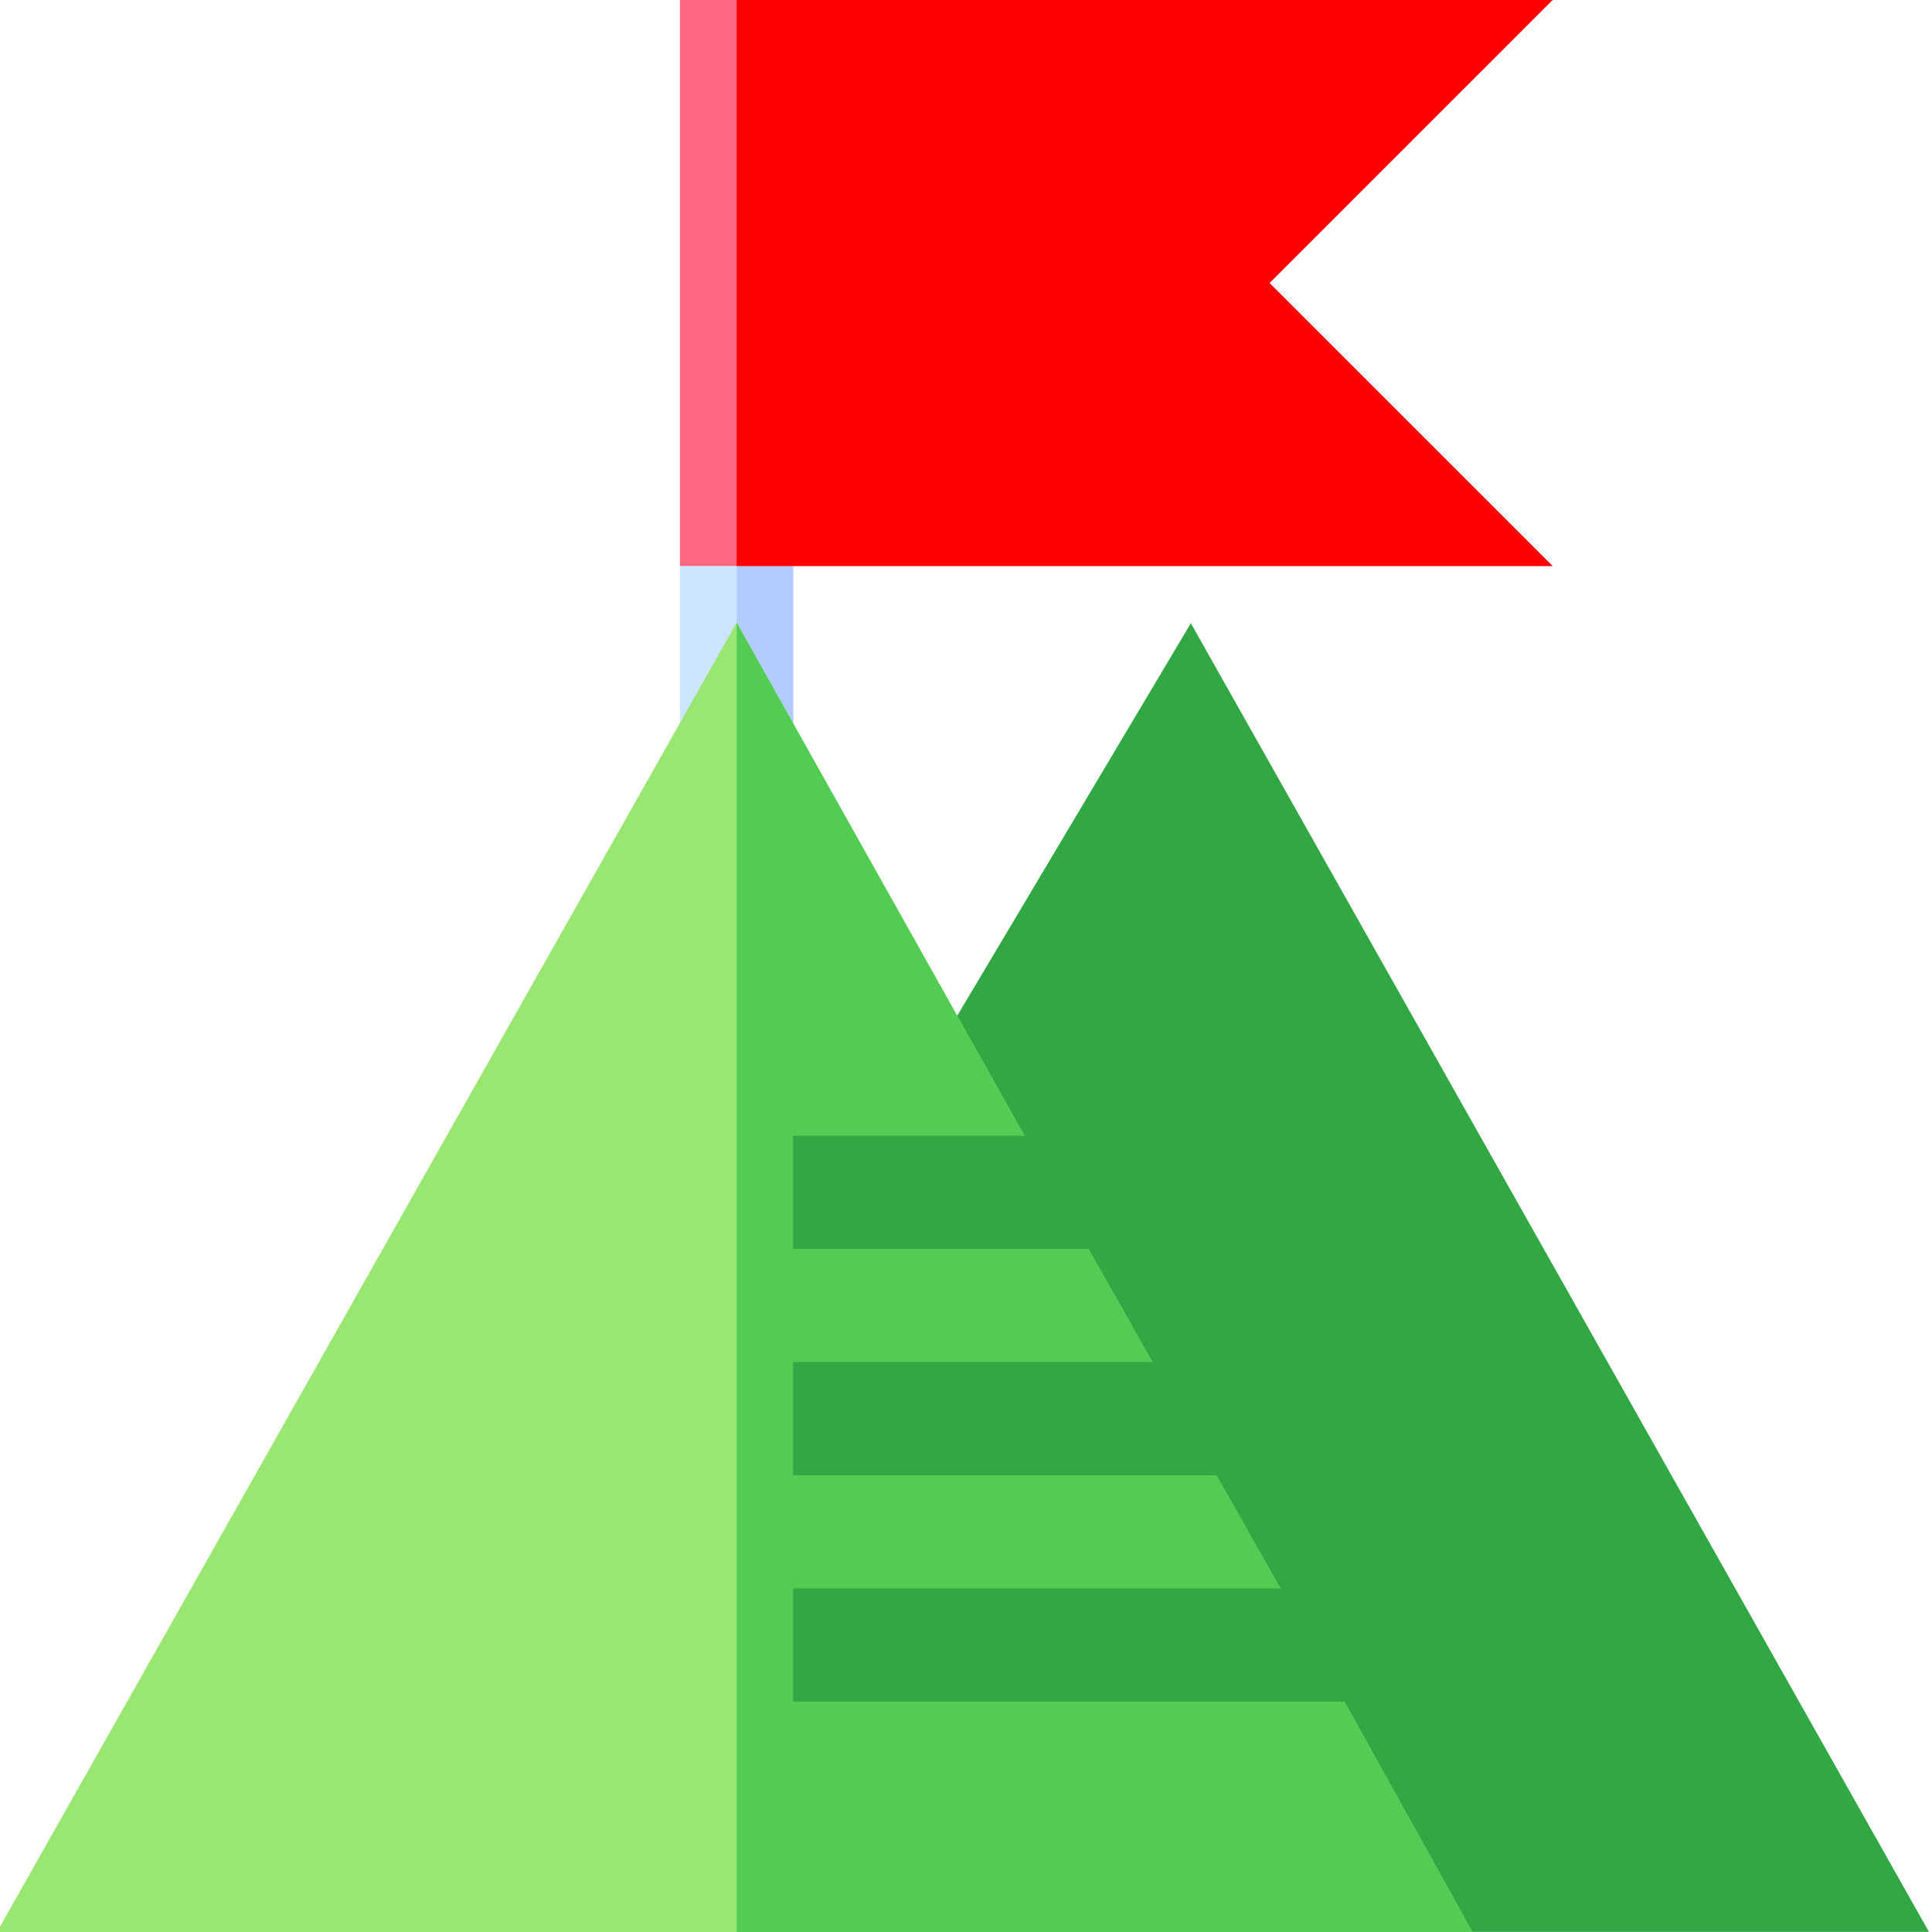 <svg width="320" height="320" viewBox="0 0 320 320" fill="none" xmlns="http://www.w3.org/2000/svg">
<g clip-path="url(#clip0_2276_134)">
<path d="M197.241 103.223L151.453 180.164L208.996 301.232L243.87 319.982H319.498L197.241 103.223Z" fill="#32A845"/>
<path d="M121.989 84.369L112.613 93.744V131.243H121.989H131.364V74.994L121.989 84.369Z" fill="#CCE6FF"/>
<path d="M131.391 74.994L122.016 84.369V131.243H131.391V74.994Z" fill="#B3CCFF"/>
<path d="M222.688 281.876L168.882 272.501L212.09 263.126L201.492 244.377L168.882 235.002L190.893 225.627L180.295 206.878L168.882 197.503L169.697 188.128L122.005 103.131L-0.5 320H122.005H243.885L222.688 281.876Z" fill="#99E673"/>
<path d="M222.699 281.876L168.893 272.501L212.101 263.126L201.503 244.377L168.893 235.002L190.904 225.627L180.306 206.878L168.893 197.503L169.708 188.128L122.016 103.131V320H243.896L222.699 281.876Z" fill="#52CC52"/>
<path d="M257.126 0H121.989H112.613V93.747H121.989H257.126L210.249 46.874L257.126 0Z" fill="#FF6680"/>
<path d="M210.276 46.874L257.153 0H122.016V93.747H257.153L210.276 46.874Z" fill="#FF0000"/>
<path d="M131.359 244.355H201.471L190.872 225.605H131.359V244.355Z" fill="#32A845"/>
<path d="M131.359 263.1V281.849H222.667L212.069 263.1H131.359Z" fill="#32A845"/>
<path d="M131.363 206.855H180.278L169.68 188.105H131.363V206.855Z" fill="#32A845"/>
</g>
<defs>
<clipPath id="clip0_2276_134">
<rect width="320" height="320" fill="white"/>
</clipPath>
</defs>
</svg>

